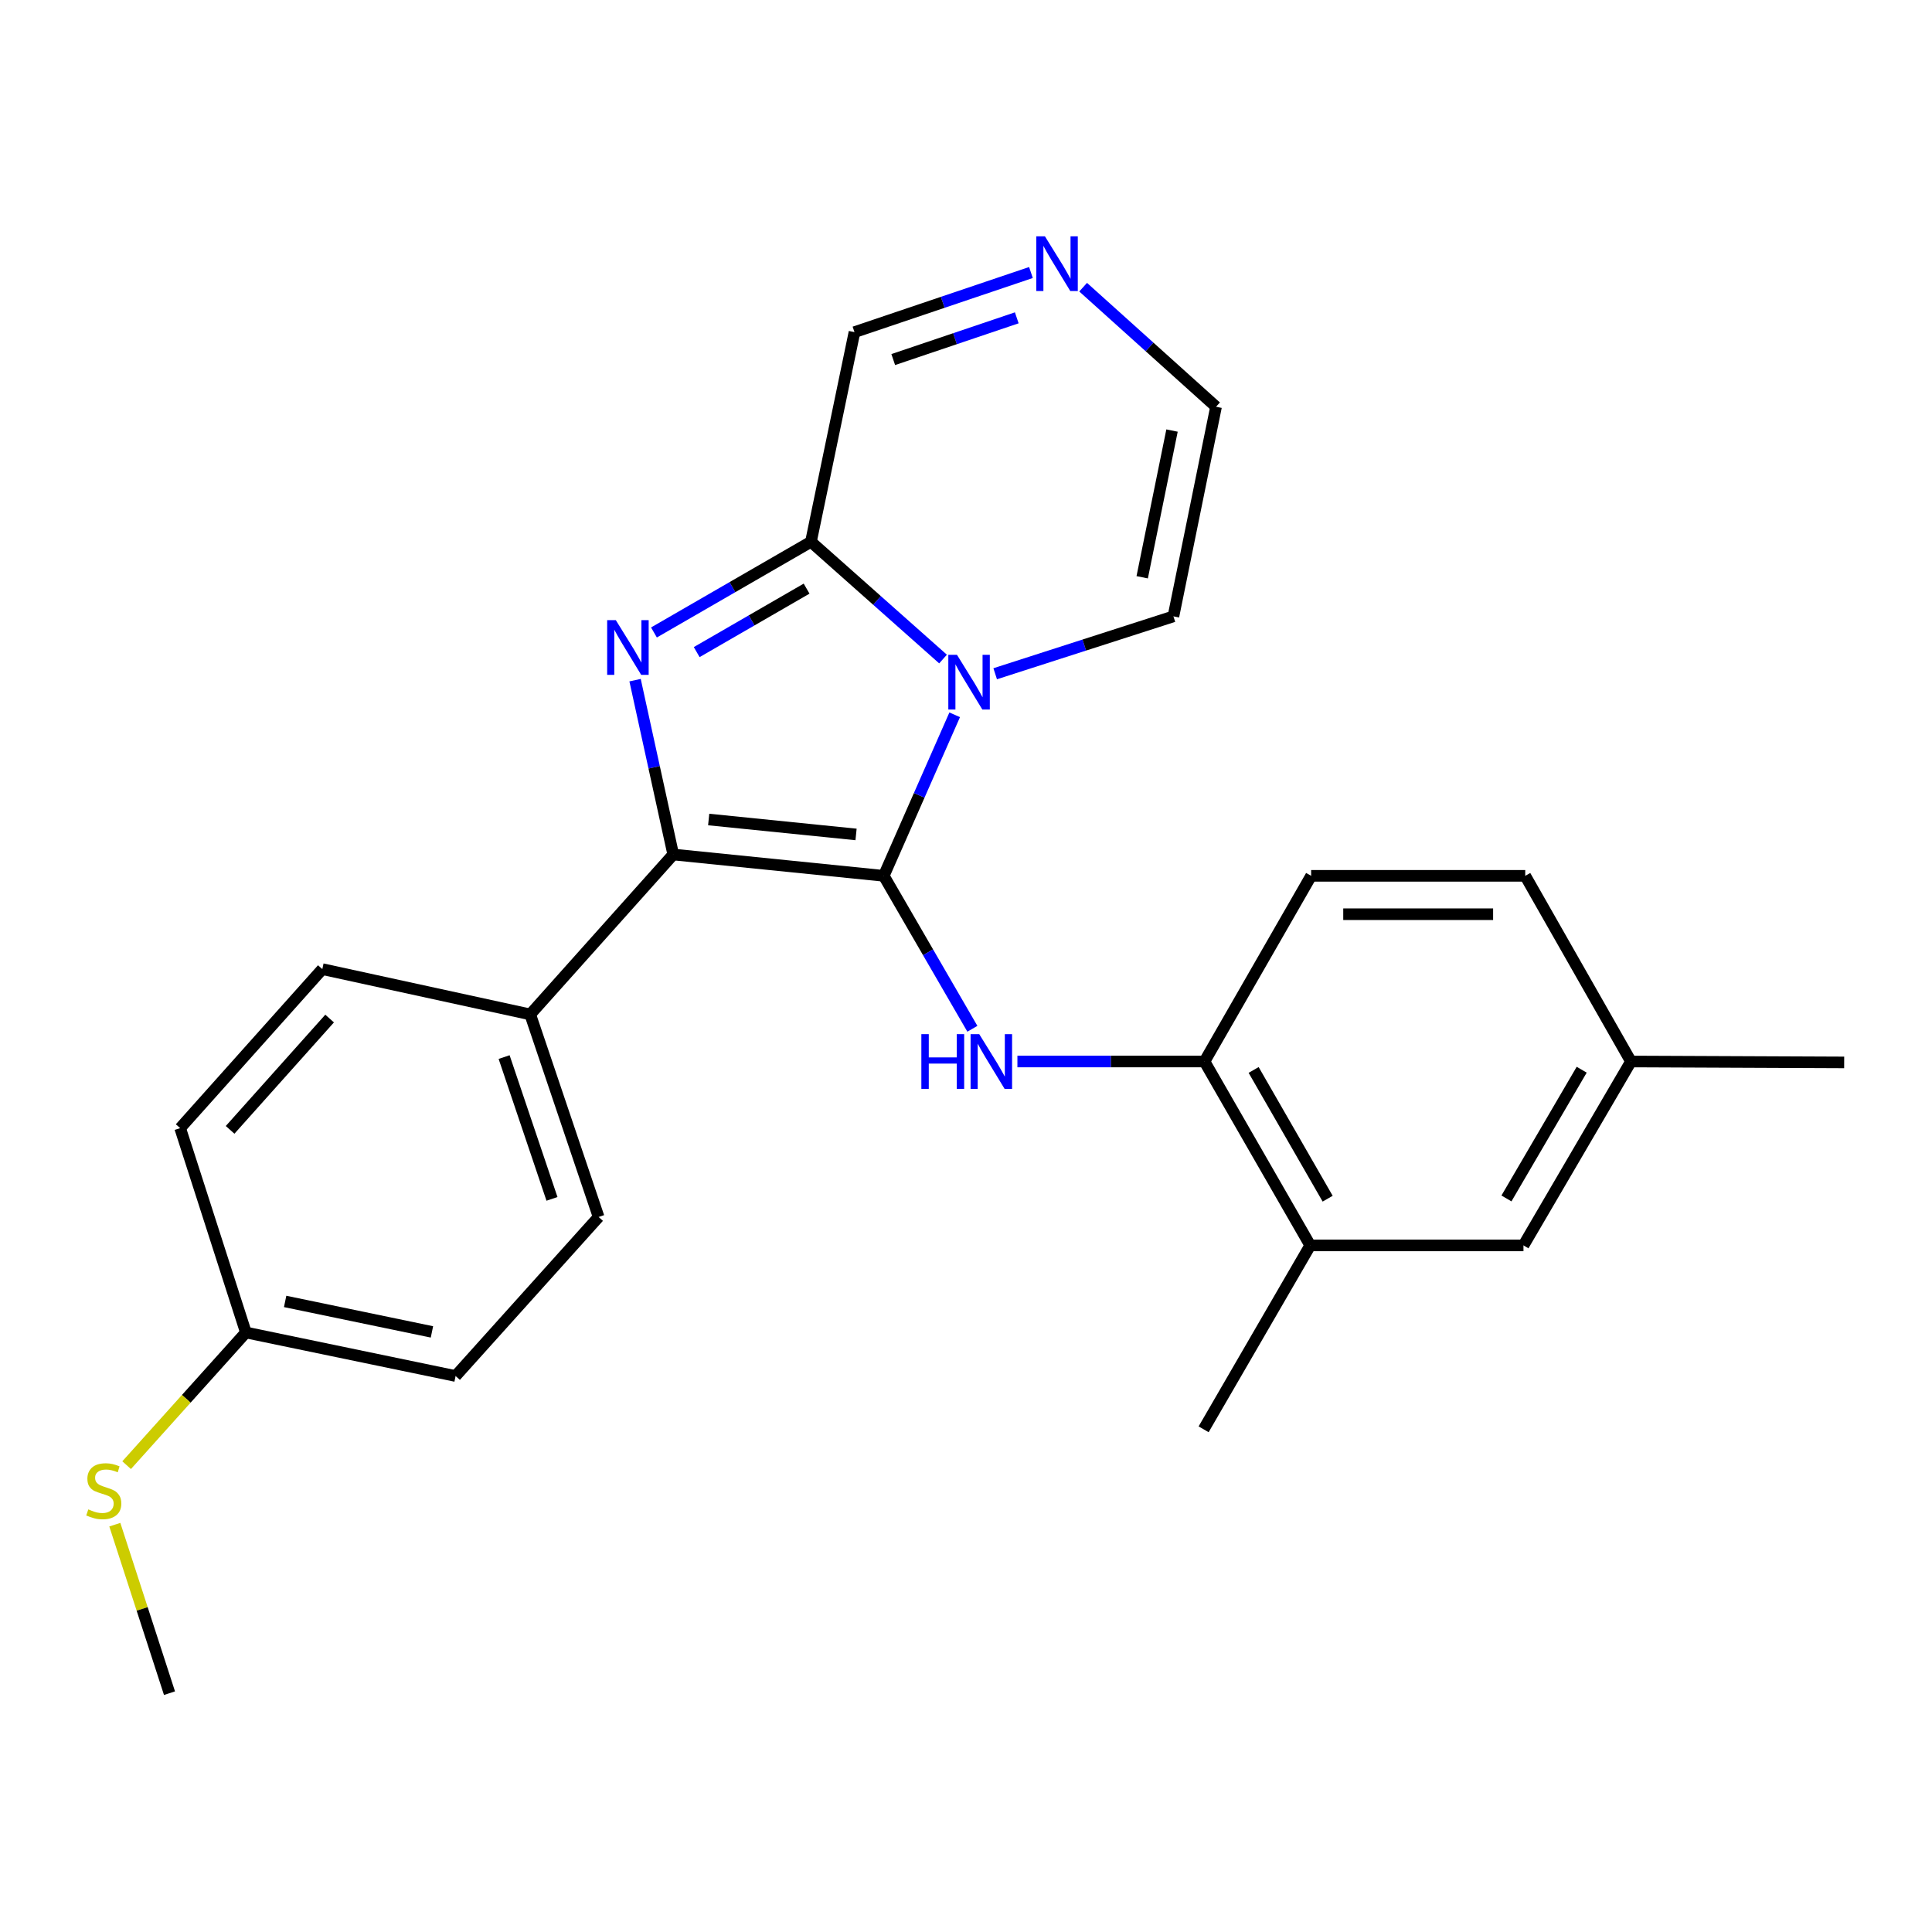 <?xml version='1.0' encoding='iso-8859-1'?>
<svg version='1.1' baseProfile='full'
              xmlns='http://www.w3.org/2000/svg'
                      xmlns:rdkit='http://www.rdkit.org/xml'
                      xmlns:xlink='http://www.w3.org/1999/xlink'
                  xml:space='preserve'
width='1000px' height='1000px' viewBox='0 0 1000 1000'>
<!-- END OF HEADER -->
<rect style='opacity:1.0;fill:#FFFFFF;stroke:none' width='1000' height='1000' x='0' y='0'> </rect>
<path class='bond-0' d='M 457.433,453.328 L 475.789,411.655' style='fill:none;fill-rule:evenodd;stroke:#000000;stroke-width:6px;stroke-linecap:butt;stroke-linejoin:miter;stroke-opacity:1' />
<path class='bond-0' d='M 475.789,411.655 L 494.145,369.982' style='fill:none;fill-rule:evenodd;stroke:#0000FF;stroke-width:6px;stroke-linecap:butt;stroke-linejoin:miter;stroke-opacity:1' />
<path class='bond-2' d='M 457.433,453.328 L 348.468,442.289' style='fill:none;fill-rule:evenodd;stroke:#000000;stroke-width:6px;stroke-linecap:butt;stroke-linejoin:miter;stroke-opacity:1' />
<path class='bond-2' d='M 443.091,431.903 L 366.815,424.176' style='fill:none;fill-rule:evenodd;stroke:#000000;stroke-width:6px;stroke-linecap:butt;stroke-linejoin:miter;stroke-opacity:1' />
<path class='bond-4' d='M 457.433,453.328 L 480.366,492.912' style='fill:none;fill-rule:evenodd;stroke:#000000;stroke-width:6px;stroke-linecap:butt;stroke-linejoin:miter;stroke-opacity:1' />
<path class='bond-4' d='M 480.366,492.912 L 503.3,532.495' style='fill:none;fill-rule:evenodd;stroke:#0000FF;stroke-width:6px;stroke-linecap:butt;stroke-linejoin:miter;stroke-opacity:1' />
<path class='bond-3' d='M 488.112,341.12 L 453.929,310.773' style='fill:none;fill-rule:evenodd;stroke:#0000FF;stroke-width:6px;stroke-linecap:butt;stroke-linejoin:miter;stroke-opacity:1' />
<path class='bond-3' d='M 453.929,310.773 L 419.746,280.426' style='fill:none;fill-rule:evenodd;stroke:#000000;stroke-width:6px;stroke-linecap:butt;stroke-linejoin:miter;stroke-opacity:1' />
<path class='bond-8' d='M 515.106,348.732 L 561.234,333.88' style='fill:none;fill-rule:evenodd;stroke:#0000FF;stroke-width:6px;stroke-linecap:butt;stroke-linejoin:miter;stroke-opacity:1' />
<path class='bond-8' d='M 561.234,333.88 L 607.362,319.029' style='fill:none;fill-rule:evenodd;stroke:#000000;stroke-width:6px;stroke-linecap:butt;stroke-linejoin:miter;stroke-opacity:1' />
<path class='bond-1' d='M 328.711,352.048 L 338.589,397.168' style='fill:none;fill-rule:evenodd;stroke:#0000FF;stroke-width:6px;stroke-linecap:butt;stroke-linejoin:miter;stroke-opacity:1' />
<path class='bond-1' d='M 338.589,397.168 L 348.468,442.289' style='fill:none;fill-rule:evenodd;stroke:#000000;stroke-width:6px;stroke-linecap:butt;stroke-linejoin:miter;stroke-opacity:1' />
<path class='bond-25' d='M 338.486,327.363 L 379.116,303.894' style='fill:none;fill-rule:evenodd;stroke:#0000FF;stroke-width:6px;stroke-linecap:butt;stroke-linejoin:miter;stroke-opacity:1' />
<path class='bond-25' d='M 379.116,303.894 L 419.746,280.426' style='fill:none;fill-rule:evenodd;stroke:#000000;stroke-width:6px;stroke-linecap:butt;stroke-linejoin:miter;stroke-opacity:1' />
<path class='bond-25' d='M 360.613,337.528 L 389.054,321.1' style='fill:none;fill-rule:evenodd;stroke:#0000FF;stroke-width:6px;stroke-linecap:butt;stroke-linejoin:miter;stroke-opacity:1' />
<path class='bond-25' d='M 389.054,321.1 L 417.495,304.673' style='fill:none;fill-rule:evenodd;stroke:#000000;stroke-width:6px;stroke-linecap:butt;stroke-linejoin:miter;stroke-opacity:1' />
<path class='bond-7' d='M 348.468,442.289 L 274.441,525.058' style='fill:none;fill-rule:evenodd;stroke:#000000;stroke-width:6px;stroke-linecap:butt;stroke-linejoin:miter;stroke-opacity:1' />
<path class='bond-10' d='M 419.746,280.426 L 442.276,171.914' style='fill:none;fill-rule:evenodd;stroke:#000000;stroke-width:6px;stroke-linecap:butt;stroke-linejoin:miter;stroke-opacity:1' />
<path class='bond-5' d='M 526.611,549.432 L 575.028,549.432' style='fill:none;fill-rule:evenodd;stroke:#0000FF;stroke-width:6px;stroke-linecap:butt;stroke-linejoin:miter;stroke-opacity:1' />
<path class='bond-5' d='M 575.028,549.432 L 623.446,549.432' style='fill:none;fill-rule:evenodd;stroke:#000000;stroke-width:6px;stroke-linecap:butt;stroke-linejoin:miter;stroke-opacity:1' />
<path class='bond-9' d='M 623.446,549.432 L 678.177,644.62' style='fill:none;fill-rule:evenodd;stroke:#000000;stroke-width:6px;stroke-linecap:butt;stroke-linejoin:miter;stroke-opacity:1' />
<path class='bond-9' d='M 648.881,553.806 L 687.193,620.438' style='fill:none;fill-rule:evenodd;stroke:#000000;stroke-width:6px;stroke-linecap:butt;stroke-linejoin:miter;stroke-opacity:1' />
<path class='bond-13' d='M 623.446,549.432 L 678.64,453.328' style='fill:none;fill-rule:evenodd;stroke:#000000;stroke-width:6px;stroke-linecap:butt;stroke-linejoin:miter;stroke-opacity:1' />
<path class='bond-6' d='M 560.631,148.645 L 595.024,179.592' style='fill:none;fill-rule:evenodd;stroke:#0000FF;stroke-width:6px;stroke-linecap:butt;stroke-linejoin:miter;stroke-opacity:1' />
<path class='bond-6' d='M 595.024,179.592 L 629.418,210.539' style='fill:none;fill-rule:evenodd;stroke:#000000;stroke-width:6px;stroke-linecap:butt;stroke-linejoin:miter;stroke-opacity:1' />
<path class='bond-26' d='M 533.617,141.054 L 487.946,156.484' style='fill:none;fill-rule:evenodd;stroke:#0000FF;stroke-width:6px;stroke-linecap:butt;stroke-linejoin:miter;stroke-opacity:1' />
<path class='bond-26' d='M 487.946,156.484 L 442.276,171.914' style='fill:none;fill-rule:evenodd;stroke:#000000;stroke-width:6px;stroke-linecap:butt;stroke-linejoin:miter;stroke-opacity:1' />
<path class='bond-26' d='M 526.276,164.508 L 494.306,175.309' style='fill:none;fill-rule:evenodd;stroke:#0000FF;stroke-width:6px;stroke-linecap:butt;stroke-linejoin:miter;stroke-opacity:1' />
<path class='bond-26' d='M 494.306,175.309 L 462.337,186.11' style='fill:none;fill-rule:evenodd;stroke:#000000;stroke-width:6px;stroke-linecap:butt;stroke-linejoin:miter;stroke-opacity:1' />
<path class='bond-14' d='M 274.441,525.058 L 309.843,629.905' style='fill:none;fill-rule:evenodd;stroke:#000000;stroke-width:6px;stroke-linecap:butt;stroke-linejoin:miter;stroke-opacity:1' />
<path class='bond-14' d='M 260.926,547.142 L 285.707,620.535' style='fill:none;fill-rule:evenodd;stroke:#000000;stroke-width:6px;stroke-linecap:butt;stroke-linejoin:miter;stroke-opacity:1' />
<path class='bond-15' d='M 274.441,525.058 L 166.835,501.612' style='fill:none;fill-rule:evenodd;stroke:#000000;stroke-width:6px;stroke-linecap:butt;stroke-linejoin:miter;stroke-opacity:1' />
<path class='bond-11' d='M 607.362,319.029 L 629.418,210.539' style='fill:none;fill-rule:evenodd;stroke:#000000;stroke-width:6px;stroke-linecap:butt;stroke-linejoin:miter;stroke-opacity:1' />
<path class='bond-11' d='M 591.199,298.797 L 606.638,222.854' style='fill:none;fill-rule:evenodd;stroke:#000000;stroke-width:6px;stroke-linecap:butt;stroke-linejoin:miter;stroke-opacity:1' />
<path class='bond-12' d='M 678.177,644.62 L 788.543,644.62' style='fill:none;fill-rule:evenodd;stroke:#000000;stroke-width:6px;stroke-linecap:butt;stroke-linejoin:miter;stroke-opacity:1' />
<path class='bond-22' d='M 678.177,644.62 L 622.993,739.808' style='fill:none;fill-rule:evenodd;stroke:#000000;stroke-width:6px;stroke-linecap:butt;stroke-linejoin:miter;stroke-opacity:1' />
<path class='bond-28' d='M 788.543,644.62 L 844.179,549.432' style='fill:none;fill-rule:evenodd;stroke:#000000;stroke-width:6px;stroke-linecap:butt;stroke-linejoin:miter;stroke-opacity:1' />
<path class='bond-28' d='M 779.734,620.315 L 818.679,553.684' style='fill:none;fill-rule:evenodd;stroke:#000000;stroke-width:6px;stroke-linecap:butt;stroke-linejoin:miter;stroke-opacity:1' />
<path class='bond-19' d='M 678.64,453.328 L 789.459,453.328' style='fill:none;fill-rule:evenodd;stroke:#000000;stroke-width:6px;stroke-linecap:butt;stroke-linejoin:miter;stroke-opacity:1' />
<path class='bond-19' d='M 695.263,473.198 L 772.836,473.198' style='fill:none;fill-rule:evenodd;stroke:#000000;stroke-width:6px;stroke-linecap:butt;stroke-linejoin:miter;stroke-opacity:1' />
<path class='bond-20' d='M 309.843,629.905 L 235.816,712.222' style='fill:none;fill-rule:evenodd;stroke:#000000;stroke-width:6px;stroke-linecap:butt;stroke-linejoin:miter;stroke-opacity:1' />
<path class='bond-21' d='M 166.835,501.612 L 93.25,583.918' style='fill:none;fill-rule:evenodd;stroke:#000000;stroke-width:6px;stroke-linecap:butt;stroke-linejoin:miter;stroke-opacity:1' />
<path class='bond-21' d='M 170.61,527.201 L 119.1,584.815' style='fill:none;fill-rule:evenodd;stroke:#000000;stroke-width:6px;stroke-linecap:butt;stroke-linejoin:miter;stroke-opacity:1' />
<path class='bond-16' d='M 127.271,689.692 L 93.25,583.918' style='fill:none;fill-rule:evenodd;stroke:#000000;stroke-width:6px;stroke-linecap:butt;stroke-linejoin:miter;stroke-opacity:1' />
<path class='bond-18' d='M 127.271,689.692 L 96.405,724.032' style='fill:none;fill-rule:evenodd;stroke:#000000;stroke-width:6px;stroke-linecap:butt;stroke-linejoin:miter;stroke-opacity:1' />
<path class='bond-18' d='M 96.405,724.032 L 65.54,758.371' style='fill:none;fill-rule:evenodd;stroke:#CCCC00;stroke-width:6px;stroke-linecap:butt;stroke-linejoin:miter;stroke-opacity:1' />
<path class='bond-27' d='M 127.271,689.692 L 235.816,712.222' style='fill:none;fill-rule:evenodd;stroke:#000000;stroke-width:6px;stroke-linecap:butt;stroke-linejoin:miter;stroke-opacity:1' />
<path class='bond-27' d='M 147.591,673.616 L 223.573,689.387' style='fill:none;fill-rule:evenodd;stroke:#000000;stroke-width:6px;stroke-linecap:butt;stroke-linejoin:miter;stroke-opacity:1' />
<path class='bond-17' d='M 844.179,549.432 L 789.459,453.328' style='fill:none;fill-rule:evenodd;stroke:#000000;stroke-width:6px;stroke-linecap:butt;stroke-linejoin:miter;stroke-opacity:1' />
<path class='bond-24' d='M 844.179,549.432 L 954.545,549.907' style='fill:none;fill-rule:evenodd;stroke:#000000;stroke-width:6px;stroke-linecap:butt;stroke-linejoin:miter;stroke-opacity:1' />
<path class='bond-23' d='M 59.431,789.17 L 73.581,832.775' style='fill:none;fill-rule:evenodd;stroke:#CCCC00;stroke-width:6px;stroke-linecap:butt;stroke-linejoin:miter;stroke-opacity:1' />
<path class='bond-23' d='M 73.581,832.775 L 87.73,876.381' style='fill:none;fill-rule:evenodd;stroke:#000000;stroke-width:6px;stroke-linecap:butt;stroke-linejoin:miter;stroke-opacity:1' />
<path  class='atom-1' d='M 495.328 338.924
L 504.608 353.924
Q 505.528 355.404, 507.008 358.084
Q 508.488 360.764, 508.568 360.924
L 508.568 338.924
L 512.328 338.924
L 512.328 367.244
L 508.448 367.244
L 498.488 350.844
Q 497.328 348.924, 496.088 346.724
Q 494.888 344.524, 494.528 343.844
L 494.528 367.244
L 490.848 367.244
L 490.848 338.924
L 495.328 338.924
' fill='#0000FF'/>
<path  class='atom-2' d='M 318.75 320.986
L 328.03 335.986
Q 328.95 337.466, 330.43 340.146
Q 331.91 342.826, 331.99 342.986
L 331.99 320.986
L 335.75 320.986
L 335.75 349.306
L 331.87 349.306
L 321.91 332.906
Q 320.75 330.986, 319.51 328.786
Q 318.31 326.586, 317.95 325.906
L 317.95 349.306
L 314.27 349.306
L 314.27 320.986
L 318.75 320.986
' fill='#0000FF'/>
<path  class='atom-5' d='M 476.893 535.272
L 480.733 535.272
L 480.733 547.312
L 495.213 547.312
L 495.213 535.272
L 499.053 535.272
L 499.053 563.592
L 495.213 563.592
L 495.213 550.512
L 480.733 550.512
L 480.733 563.592
L 476.893 563.592
L 476.893 535.272
' fill='#0000FF'/>
<path  class='atom-5' d='M 506.853 535.272
L 516.133 550.272
Q 517.053 551.752, 518.533 554.432
Q 520.013 557.112, 520.093 557.272
L 520.093 535.272
L 523.853 535.272
L 523.853 563.592
L 519.973 563.592
L 510.013 547.192
Q 508.853 545.272, 507.613 543.072
Q 506.413 540.872, 506.053 540.192
L 506.053 563.592
L 502.373 563.592
L 502.373 535.272
L 506.853 535.272
' fill='#0000FF'/>
<path  class='atom-7' d='M 540.863 122.331
L 550.143 137.331
Q 551.063 138.811, 552.543 141.491
Q 554.023 144.171, 554.103 144.331
L 554.103 122.331
L 557.863 122.331
L 557.863 150.651
L 553.983 150.651
L 544.023 134.251
Q 542.863 132.331, 541.623 130.131
Q 540.423 127.931, 540.063 127.251
L 540.063 150.651
L 536.383 150.651
L 536.383 122.331
L 540.863 122.331
' fill='#0000FF'/>
<path  class='atom-19' d='M 45.708 781.254
Q 46.028 781.374, 47.348 781.934
Q 48.668 782.494, 50.108 782.854
Q 51.588 783.174, 53.028 783.174
Q 55.708 783.174, 57.268 781.894
Q 58.828 780.574, 58.828 778.294
Q 58.828 776.734, 58.028 775.774
Q 57.268 774.814, 56.068 774.294
Q 54.868 773.774, 52.868 773.174
Q 50.348 772.414, 48.828 771.694
Q 47.348 770.974, 46.268 769.454
Q 45.228 767.934, 45.228 765.374
Q 45.228 761.814, 47.628 759.614
Q 50.068 757.414, 54.868 757.414
Q 58.148 757.414, 61.868 758.974
L 60.948 762.054
Q 57.548 760.654, 54.988 760.654
Q 52.228 760.654, 50.708 761.814
Q 49.188 762.934, 49.228 764.894
Q 49.228 766.414, 49.988 767.334
Q 50.788 768.254, 51.908 768.774
Q 53.068 769.294, 54.988 769.894
Q 57.548 770.694, 59.068 771.494
Q 60.588 772.294, 61.668 773.934
Q 62.788 775.534, 62.788 778.294
Q 62.788 782.214, 60.148 784.334
Q 57.548 786.414, 53.188 786.414
Q 50.668 786.414, 48.748 785.854
Q 46.868 785.334, 44.628 784.414
L 45.708 781.254
' fill='#CCCC00'/>
</svg>
